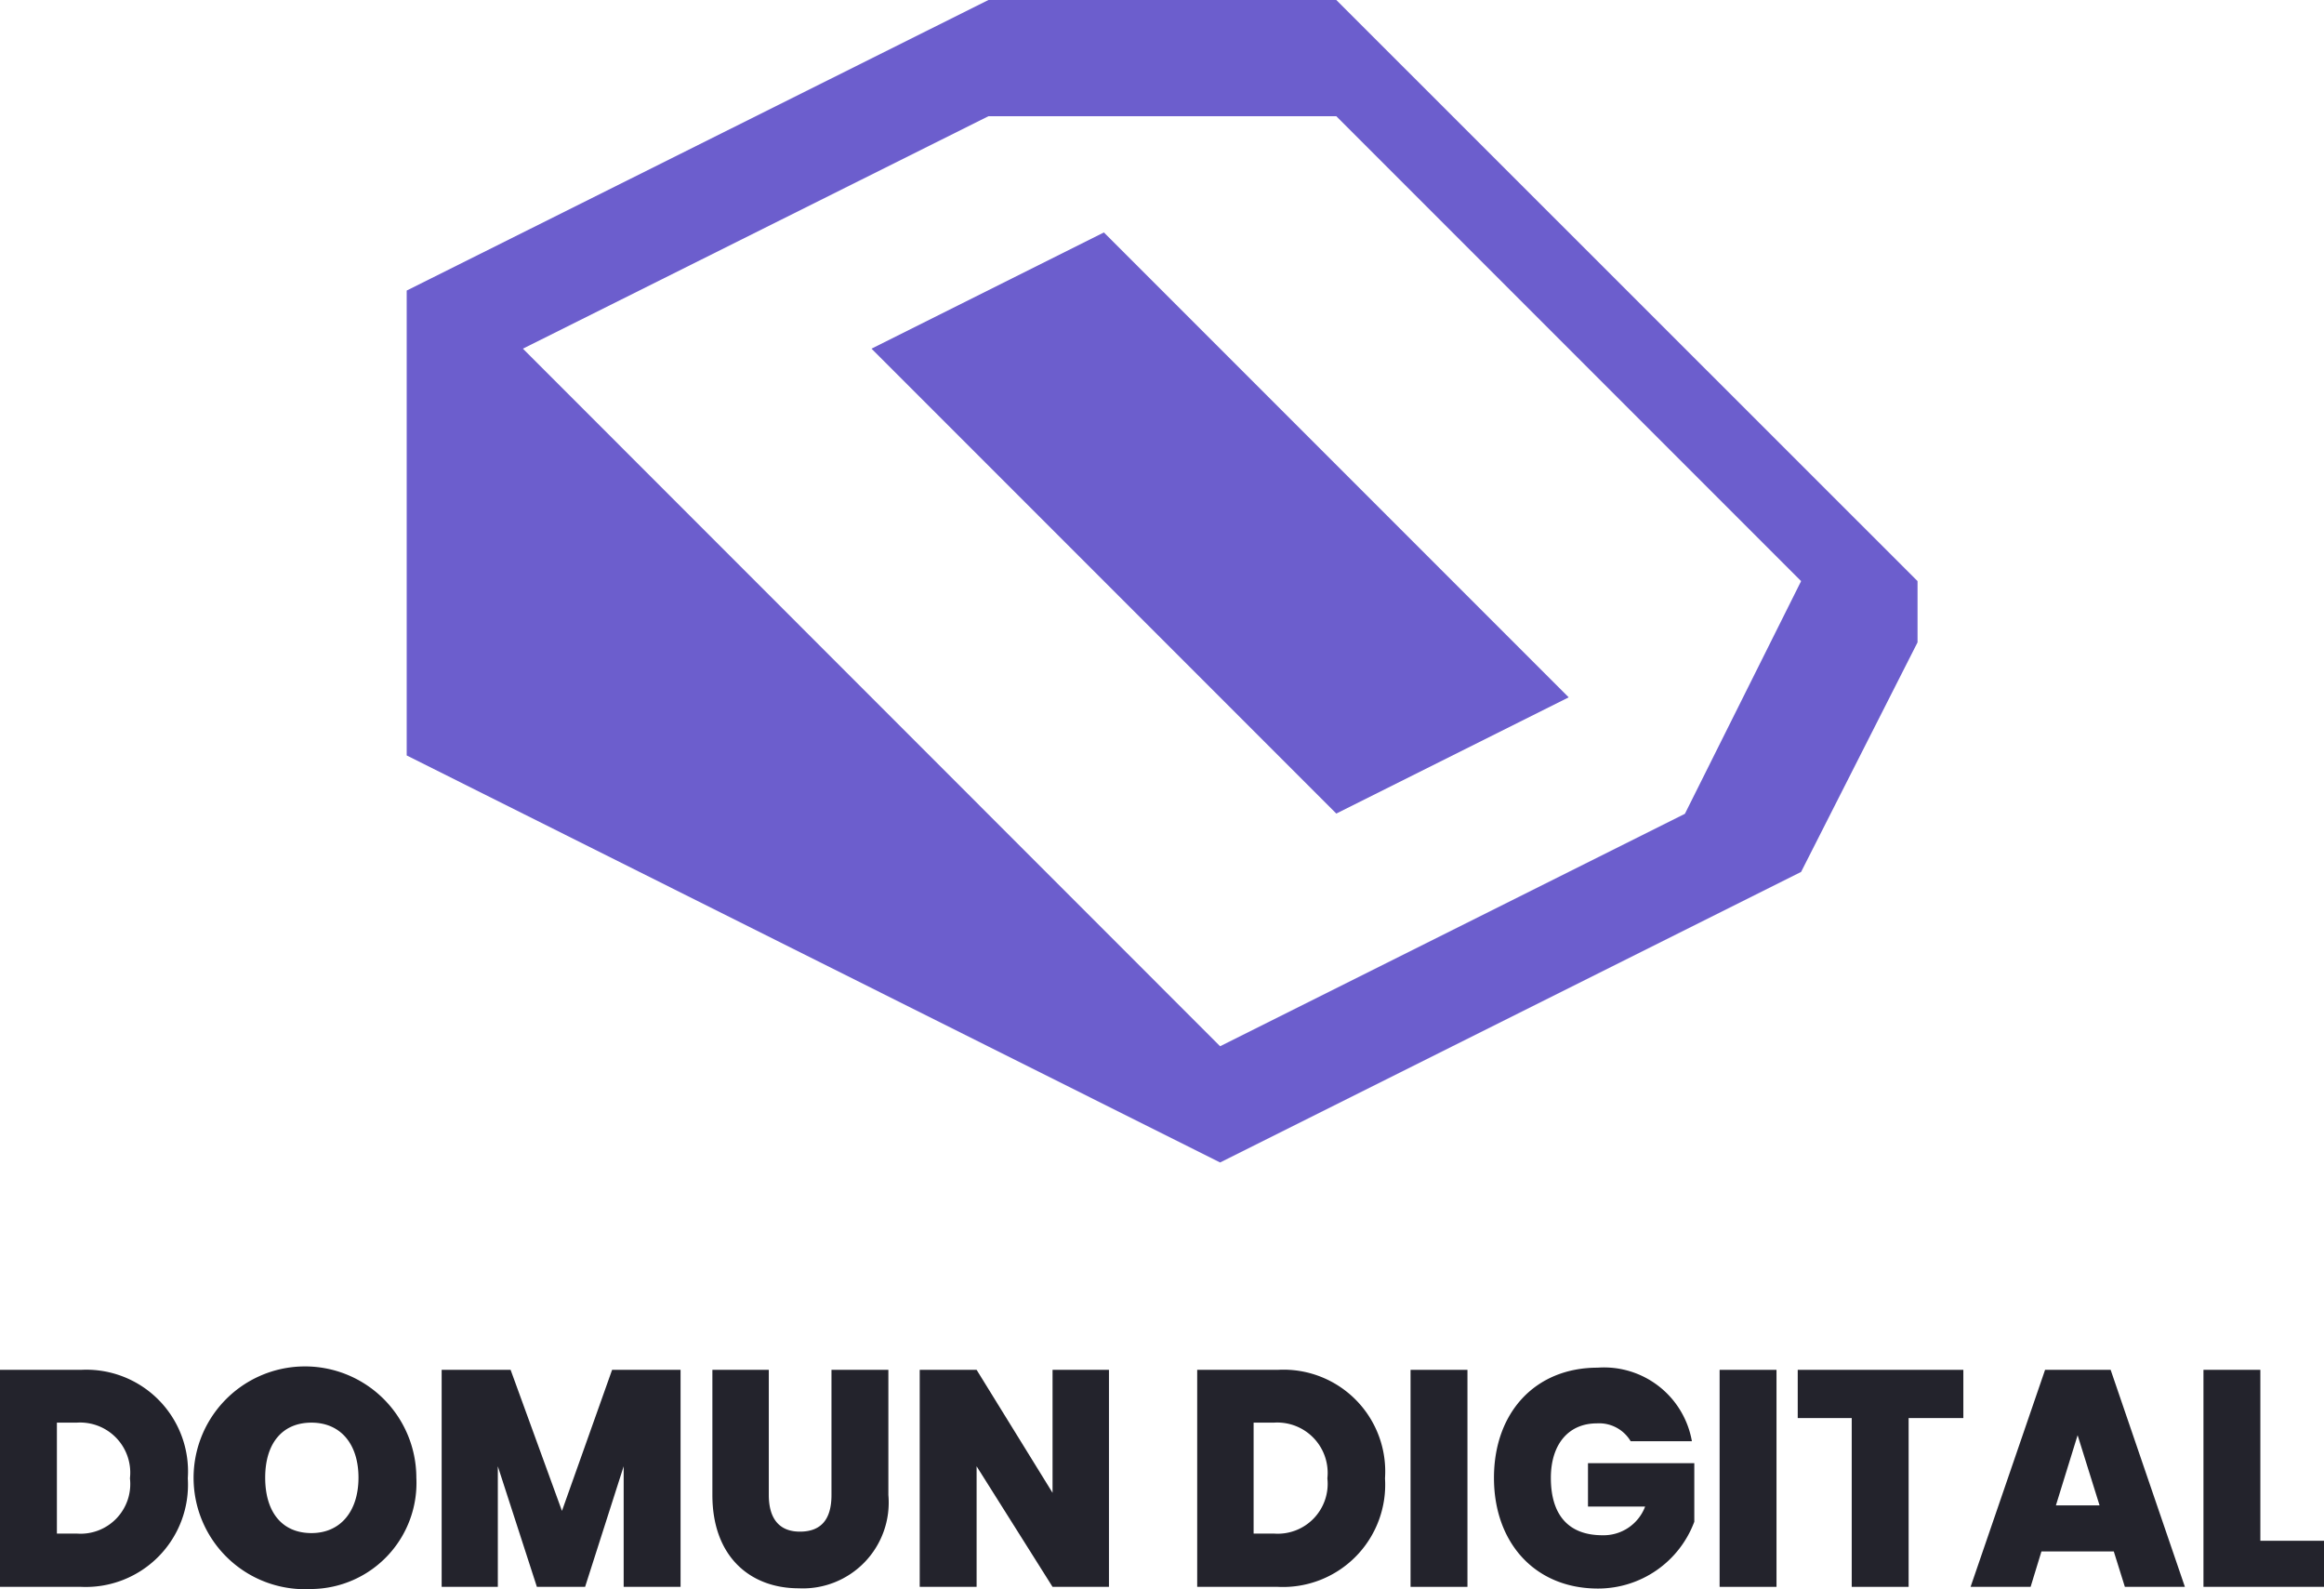 <svg xmlns="http://www.w3.org/2000/svg" viewBox="0 0 96.4 65.9"><defs><style>.cls-1{fill:#23232c;}.cls-2{fill:#6c5ecd;}</style></defs><g id="Layer_2" data-name="Layer 2"><g id="Home_Page" data-name="Home Page"><path class="cls-1" d="M7.79,61.31a4.24,4.24,0,0,1-4.43,4.5H0v-9H3.36A4.22,4.22,0,0,1,7.79,61.31ZM3.18,63.6a2.06,2.06,0,0,0,2.21-2.29A2.08,2.08,0,0,0,3.18,59H2.36V63.6Z"/><path class="cls-1" d="M12.92,65.9a4.62,4.62,0,1,1,4.35-4.62A4.4,4.4,0,0,1,12.92,65.9Zm0-2.32c1.21,0,1.95-.91,1.95-2.3S14.13,59,12.92,59,11,59.86,11,61.28,11.69,63.58,12.92,63.58Z"/><path class="cls-1" d="M18.32,56.81h2.86l2.13,5.85,2.08-5.85h2.84v9H25.87v-5l-1.6,5h-2l-1.62-5v5H18.32Z"/><path class="cls-1" d="M29.55,56.81h2.34V62c0,.94.4,1.52,1.29,1.52S34.49,63,34.49,62V56.81h2.36V62a3.56,3.56,0,0,1-3.72,3.87c-2,0-3.58-1.3-3.58-3.87Z"/><path class="cls-1" d="M46,56.81v9H43.66l-3.15-5v5H38.15v-9h2.36l3.15,5.1v-5.1Z"/><path class="cls-1" d="M57.45,61.31A4.24,4.24,0,0,1,53,65.81H49.66v-9H53A4.22,4.22,0,0,1,57.45,61.31ZM52.84,63.6a2.07,2.07,0,0,0,2.22-2.29A2.09,2.09,0,0,0,52.84,59H52V63.6Z"/><path class="cls-1" d="M58.51,56.81h2.36v9H58.51Z"/><path class="cls-1" d="M70.18,59.77H67.64a1.52,1.52,0,0,0-1.4-.74c-1.19,0-1.91.88-1.91,2.26,0,1.55.74,2.38,2.14,2.38a1.84,1.84,0,0,0,1.77-1.19H65.87v-1.8h4.41v2.43a4.26,4.26,0,0,1-4,2.77c-2.6,0-4.31-1.89-4.31-4.59s1.7-4.57,4.3-4.57A3.7,3.7,0,0,1,70.18,59.77Z"/><path class="cls-1" d="M71.33,56.81h2.36v9H71.33Z"/><path class="cls-1" d="M74.57,56.81h6.87v2H79.17v7H76.81v-7H74.57Z"/><path class="cls-1" d="M87.68,64.34h-3l-.45,1.47H81.74l3.09-9h2.72l3.08,9H88.14Zm-1.5-4.82-.9,2.91h1.81Z"/><path class="cls-1" d="M93.76,56.81V63.9H96.4v1.91h-5v-9Z"/><path class="cls-2" d="M55.43,0H41L16.87,12.05V31.33L50.61,48.21l24.1-12.05,4.83-9.52V24.1ZM69.89,33.75,50.61,43.39,21.69,14.46,41,4.82H55.43L74.71,24.1Z"/><polygon class="cls-2" points="36.15 14.46 55.43 33.74 65.07 28.92 45.79 9.64 36.15 14.46"/></g></g></svg>